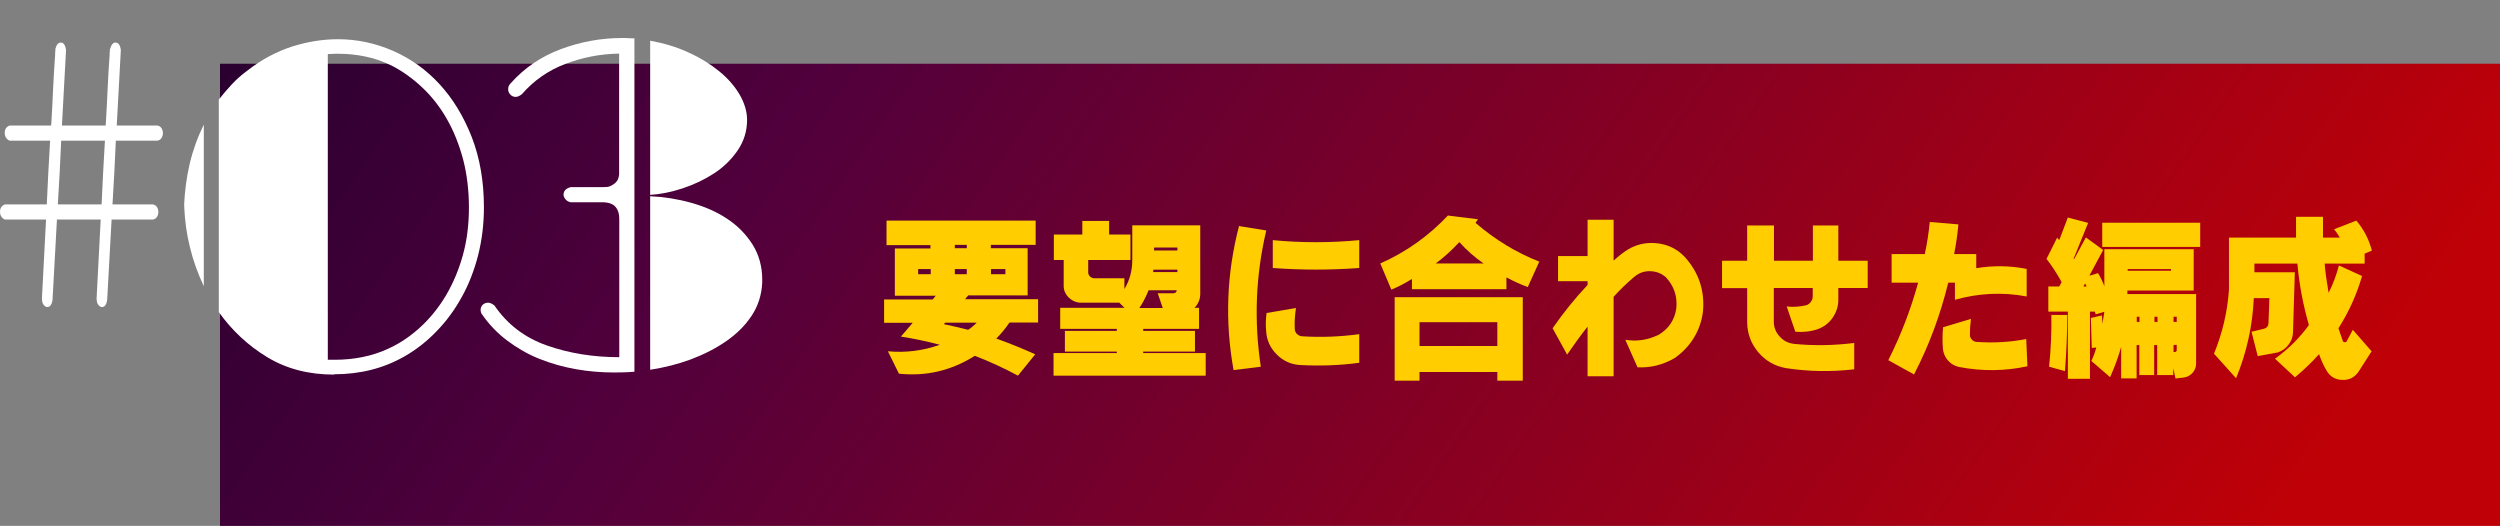 <?xml version="1.0" encoding="UTF-8"?><svg id="_レイヤー_2" xmlns="http://www.w3.org/2000/svg" xmlns:xlink="http://www.w3.org/1999/xlink" viewBox="0 0 165.11 34.73"><rect x="0" y="0" width="165.11" height="34.73" fill="#808080" stroke="none"/><defs><style>.cls-1{fill:none;}.cls-2{fill:#fff;}.cls-3{fill:#ffcd00;}.cls-4{fill:url(#_名称未設定グラデーション_33);}</style><linearGradient id="_名称未設定グラデーション_33" x1="137.75" y1="52.81" x2="2.63" y2="-41.19" gradientUnits="userSpaceOnUse"><stop offset="0" stop-color="#bf0007"/><stop offset=".58" stop-color="#51003c"/><stop offset="1" stop-color="#000024"/></linearGradient></defs><g id="_レイヤー_4"><rect class="cls-4" x="14.53" y="4.21" width="150.58" height="30.52"/><path class="cls-2" d="m7.28,3.22c.07-.27.19-.41.35-.41.19,0,.31.17.35.5l-.27,4.98h2.68c.12.02.22.08.28.18.06.1.09.21.09.32s-.03.23-.09.32c-.06.1-.15.16-.28.18h-2.74c-.03.71-.06,1.41-.1,2.12-.04.71-.08,1.41-.12,2.09h2.66c.12.02.22.08.28.18.06.1.09.21.09.32s-.03.23-.09.32c-.06.1-.15.16-.28.18h-2.72l-.29,5.28c-.04.33-.16.5-.35.5-.08,0-.16-.05-.24-.15-.08-.1-.11-.25-.11-.44l.27-5.19h-2.89l-.29,5.28c-.04.33-.16.5-.35.5-.08,0-.16-.05-.24-.15-.08-.1-.11-.25-.11-.44l.27-5.19H.33c-.11-.04-.19-.11-.25-.21-.06-.1-.08-.2-.08-.29,0-.26.11-.42.33-.5h2.76c.03-.69.06-1.39.1-2.09.04-.71.08-1.41.12-2.12H.64c-.11-.04-.19-.11-.25-.21-.06-.1-.08-.2-.08-.29,0-.26.11-.42.33-.5h2.74c0-.06,0-.11.01-.16,0-.05.01-.1.01-.16.04-.71.08-1.42.11-2.15.03-.73.08-1.45.13-2.18,0-.08,0-.15.01-.21,0-.06.01-.13.01-.21.07-.27.19-.41.35-.41.19,0,.31.17.35.5l-.27,4.98h2.89c0-.06,0-.11.01-.16,0-.05.01-.1.01-.16.04-.71.08-1.42.11-2.15.03-.73.08-1.45.13-2.18,0-.08,0-.15.01-.21,0-.06.01-.13.01-.21Zm-3.24,6.07c-.03.71-.06,1.41-.1,2.12-.04.71-.08,1.41-.12,2.09h2.89c.03-.69.06-1.39.1-2.09.04-.71.08-1.41.12-2.12h-2.89Z"/><path class="cls-2" d="m12.16,13.54c.04-.92.16-1.83.37-2.73.21-.89.52-1.75.93-2.58v10.67c-.39-.83-.7-1.67-.91-2.55-.22-.87-.34-1.75-.38-2.64v-.18Zm9.9,11.2c-1.67,0-3.14-.38-4.41-1.15-1.27-.77-2.33-1.76-3.2-2.98V6.58c.27-.35.56-.69.87-1.02s.64-.62,1.02-.9c.94-.73,1.92-1.25,2.93-1.58,1.01-.32,2.03-.49,3.05-.49,1.26,0,2.47.26,3.64.77,1.17.51,2.2,1.25,3.08,2.21.88.96,1.59,2.13,2.12,3.49.53,1.37.8,2.91.8,4.64,0,1.1-.13,2.15-.38,3.15-.26,1-.61,1.92-1.08,2.76-.46.84-1.01,1.59-1.65,2.25-.64.67-1.35,1.23-2.14,1.68-1.38.79-2.93,1.18-4.66,1.18Zm.24-21.19c-.12,0-.23,0-.34.01-.11.01-.21.01-.31.01v20.19h.47c.63,0,1.24-.06,1.83-.18s1.16-.3,1.71-.56c.77-.35,1.47-.83,2.12-1.43.65-.6,1.21-1.3,1.68-2.09.47-.8.84-1.68,1.11-2.65s.4-2.02.4-3.14-.13-2.2-.38-3.17c-.26-.97-.61-1.86-1.06-2.65-.45-.8-.99-1.49-1.62-2.09-.63-.6-1.31-1.09-2.03-1.46-.55-.27-1.12-.48-1.72-.6-.6-.13-1.21-.19-1.84-.19Z"/><path class="cls-2" d="m31.8,20.73c-.04-.12-.06-.2-.06-.24,0-.16.05-.28.15-.37.1-.09.22-.13.35-.13.12,0,.25.06.41.18.86,1.26,2.02,2.14,3.48,2.65,1.45.51,3.05.77,4.77.77v-9.11c0-.26-.04-.46-.12-.62-.08-.16-.18-.27-.29-.34-.12-.07-.24-.11-.35-.13-.12-.02-.21-.03-.27-.03h-2.18c-.16-.04-.28-.11-.35-.21-.08-.1-.12-.2-.12-.29,0-.26.16-.42.47-.5h2.06c.08,0,.18,0,.29-.01.12,0,.24-.04.35-.1s.23-.14.32-.25c.1-.11.16-.27.18-.49V3.54c-1.24.02-2.42.25-3.55.68-1.13.43-2.09,1.1-2.87,2-.16.12-.29.18-.41.18-.14,0-.26-.05-.35-.15-.1-.1-.15-.22-.15-.35,0-.16.05-.28.15-.38.9-1.02,2.01-1.78,3.32-2.27,1.31-.49,2.66-.74,4.05-.74.16,0,.29,0,.41.01.12.01.25.01.41.01v22.02c-.22.02-.45.03-.69.04-.25,0-.46.01-.63.01-.87,0-1.72-.07-2.56-.22s-1.65-.38-2.42-.69c-.77-.31-1.47-.72-2.12-1.21-.65-.49-1.21-1.08-1.68-1.77Zm17.54-12.82c0,.75-.21,1.42-.62,2.02-.41.6-.93,1.11-1.56,1.52-.63.41-1.32.74-2.08.99-.76.25-1.47.39-2.14.43V2.69c.9.16,1.74.41,2.52.77.78.35,1.45.77,2.03,1.24.58.47,1.03.99,1.36,1.55.32.56.49,1.12.49,1.67Zm1,10.76c-.04.81-.27,1.53-.69,2.17-.42.64-.98,1.2-1.67,1.68-.69.48-1.47.88-2.34,1.21-.87.32-1.77.55-2.7.69v-11.46c.9.04,1.8.18,2.7.43.89.25,1.68.59,2.37,1.05.69.45,1.25,1.02,1.68,1.69.43.68.65,1.46.65,2.34v.21Z"/><path class="cls-3" d="m58.56,14.57h9.84v1.6h-2.96v.22h2.43v3.12h-3.93l-.2.25h4.82v1.54h-1.89c-.25.37-.54.73-.87,1.06.92.33,1.78.68,2.57,1.04l-1.14,1.41c-.91-.49-1.86-.93-2.85-1.31-1.53.97-3.2,1.37-5.01,1.18l-.73-1.48c1.19.11,2.33-.04,3.43-.43-.87-.23-1.73-.41-2.57-.54l.78-.91h-1.89v-1.54h3.21l.2-.25h-2.7v-3.12h2.35v-.22h-2.9v-1.6Zm2.08,3.2v.34h.83v-.34h-.83Zm1.78,3.54l-.08.1c.56.12,1.09.24,1.6.37.18-.11.37-.27.57-.47h-2.09Zm.64-5.14v.22h.79v-.22h-.79Zm0,1.6v.34h.79v-.34h-.79Zm2.39,0v.34h.95v-.34h-.95Z"/><path class="cls-3" d="m69.62,15.49h1.86v-.9h1.77v.9h1.41v1.68h-2.79v.83c0,.1.05.19.12.26.07.07.16.11.26.12h2.01v.71c.35-.58.52-1.21.52-1.91v-2.3h4.49v4.58c-.02.35-.15.64-.38.87h.3v1.39h-3.69v.13h3.42v1.37h-3.42v.1h4.13v1.49h-10.05v-1.49h4.18v-.1h-3.43v-1.37h3.43v-.13h-3.74v-1.39h4.25l-.35-.34h-2.63c-.28-.03-.52-.15-.73-.36-.2-.21-.31-.46-.31-.74v-1.72h-.65v-1.68Zm7.17,4.84l-.33-.96h1.01c.15,0,.23-.07.25-.2h-1.86c-.18.44-.38.83-.61,1.17h1.55Zm.97-2.52h-1.59c0,.06,0,.12-.02.16h1.61v-.16Zm-1.54-1.46v.19h1.54v-.19h-1.54Z"/><path class="cls-3" d="m81.83,14.93l1.8.29c-.7,2.97-.82,5.97-.36,9l-1.8.22c-.58-3.2-.46-6.37.36-9.51Zm1.83,5.74l1.93-.33c-.07.47-.1.92-.08,1.37,0,.14.06.26.15.35.1.09.21.14.34.15,1.25.08,2.51.03,3.77-.14v1.89c-1.24.17-2.54.22-3.88.15-.61-.03-1.13-.26-1.57-.7-.44-.44-.67-.96-.7-1.57-.04-.4-.02-.78.03-1.17Zm.4-4.81c1.9.18,3.8.18,5.71,0v1.84c-1.91.14-3.81.14-5.71,0v-1.84Z"/><path class="cls-3" d="m95.65,14.24l1.96.24-.16.24c1.29,1.11,2.69,1.96,4.21,2.56l-.76,1.68c-.46-.17-.93-.38-1.41-.64v.78h-6.24v-.68c-.43.28-.88.51-1.36.71l-.73-1.73c1.72-.76,3.21-1.83,4.49-3.19Zm-3.54,5.39h8.46v5.51h-1.68v-.57h-5.14v.57h-1.64v-5.51Zm1.64,1.65v1.57h5.14v-1.57h-5.14Zm2.63-5.29c-.51.55-1.03,1.02-1.56,1.41h3.16c-.58-.4-1.11-.87-1.6-1.41Z"/><path class="cls-3" d="m102.9,16.91h1.95v-2.4h1.72v2.7c.23-.21.48-.42.77-.62.61-.42,1.29-.6,2.04-.53.75.07,1.38.37,1.89.91.93,1.03,1.33,2.24,1.2,3.62-.08.62-.28,1.2-.6,1.72-.32.53-.75.97-1.27,1.34-.76.44-1.57.65-2.45.61l-.81-1.82c.78.13,1.52.01,2.24-.35.64-.4,1.02-.97,1.13-1.72.08-.8-.15-1.48-.69-2.06-.3-.26-.64-.39-1.04-.4s-.75.12-1.05.38c-.45.37-.9.81-1.36,1.31v5.25h-1.72v-3.28c-.5.64-.95,1.26-1.35,1.85l-.96-1.74c.72-1.04,1.49-1.99,2.31-2.86v-.25h-1.95v-1.67Z"/><path class="cls-3" d="m113.73,17.22h1.66v-2.33h1.77v2.33h2.57v-2.33h1.68v2.33h1.94v1.8h-1.94v.78c0,.44-.13.83-.38,1.19-.24.35-.57.6-.98.75-.47.16-.97.21-1.48.17l-.57-1.67c.42.05.85.02,1.29-.08.13-.04.23-.12.31-.23.08-.11.12-.23.12-.37v-.54h-2.57v2.24c0,.37.14.7.39.97.25.28.56.43.93.48,1.32.13,2.65.11,3.99-.06v1.74c-1.55.18-3.05.15-4.52-.08-.73-.13-1.34-.48-1.82-1.05-.48-.57-.72-1.23-.73-1.97v-2.26h-1.66v-1.8Z"/><path class="cls-3" d="m124.94,16.78h2.18c.15-.69.26-1.4.33-2.12l1.89.16c-.06.69-.16,1.34-.28,1.96h1.46v.93c1.12-.18,2.23-.17,3.33.05v1.82c-1.6-.3-3.18-.22-4.74.22v-1.13h-.44c-.52,2.13-1.27,4.15-2.26,6.06l-1.7-.94c.83-1.65,1.49-3.36,1.97-5.12h-1.75v-1.9Zm3.39,4.83l1.84-.55c-.05.37-.07.72-.07,1.06,0,.12.05.22.13.31.08.09.18.14.31.15,1.12.08,2.21.02,3.28-.19l.08,1.8c-1.48.32-2.98.34-4.5.05-.29-.06-.53-.19-.73-.41s-.31-.47-.35-.76c-.04-.51-.04-1,.01-1.47Z"/><path class="cls-3" d="m136.58,14.37l1.33.35-.96,2.36.03.04.78-1.44,1.14.83-.91,1.7.57-.17c.16.25.3.54.42.86v-2.44h5.9v2.73h-4.38v.23h4.54v4.59c0,.23-.08.44-.23.61-.16.18-.35.28-.57.31l-.56.07-.15-.69v.46h-1.06v-1.98h-.2v1.98h-.98v-1.98h-.18v2.2h-1.02v-2.08c-.18.64-.42,1.31-.73,2l-1.24-1.07c.14-.29.25-.59.33-.89l-.3.03-.06-1.98.73-.17.03.55c.06-.32.1-.59.13-.79l-.57.17-.06-.18h-.32v4.44h-1.46v-4.44h-1.29v-1.66h.72l.16-.29c-.31-.56-.64-1.07-1-1.53l.7-1.4.14.16.57-1.5Zm-1.1,6.43h1.05c0,1.15-.05,2.39-.15,3.71l-1.05-.29c.12-1.16.17-2.3.15-3.42Zm2.13-1.88h.2l-.1-.2-.11.2Zm1.23-4.21h6.47v1.6h-6.47v-1.6Zm1.68,3.06v.11h2.86v-.11h-2.86Zm.6,3.15v.34h.18v-.34h-.18Zm1.17,0v.34h.2v-.34h-.2Zm1.26,0v.34h.21v-.34h-.21Zm0,1.86v.47h.07c.08,0,.12-.04.14-.11v-.36h-.21Z"/><path class="cls-3" d="m147.2,15.69h4.44v-1.37h1.78v1.37h1.11c-.14-.24-.27-.42-.38-.55l1.47-.57c.49.57.83,1.23,1.03,1.98l-.48.2v.66h-2.64c.04.53.13,1.17.26,1.93.28-.55.51-1.15.68-1.81l1.53.7c-.35,1.21-.87,2.37-1.56,3.45l.29.84c.02.06.06.08.13.08s.11-.02.13-.07l.4-.75,1.24,1.42-.85,1.33c-.26.39-.62.58-1.09.56-.47-.01-.82-.23-1.05-.64-.18-.3-.34-.66-.48-1.06-.45.51-.98,1.02-1.59,1.53l-1.32-1.23c.88-.63,1.62-1.37,2.24-2.22-.38-1.32-.64-2.67-.76-4.06h-2.84v.57h2.67l-.12,3.97c-.01.31-.11.58-.3.82-.18.24-.42.41-.72.51l-1.31.24-.41-1.61.83-.2c.18-.05.27-.17.29-.35l.06-1.67h-1.03c-.08,1.83-.47,3.59-1.17,5.29l-1.46-1.62c.56-1.36.89-2.77.99-4.23v-3.44Z"/><rect class="cls-1" width="165.11" height="34.73"/></g></svg>